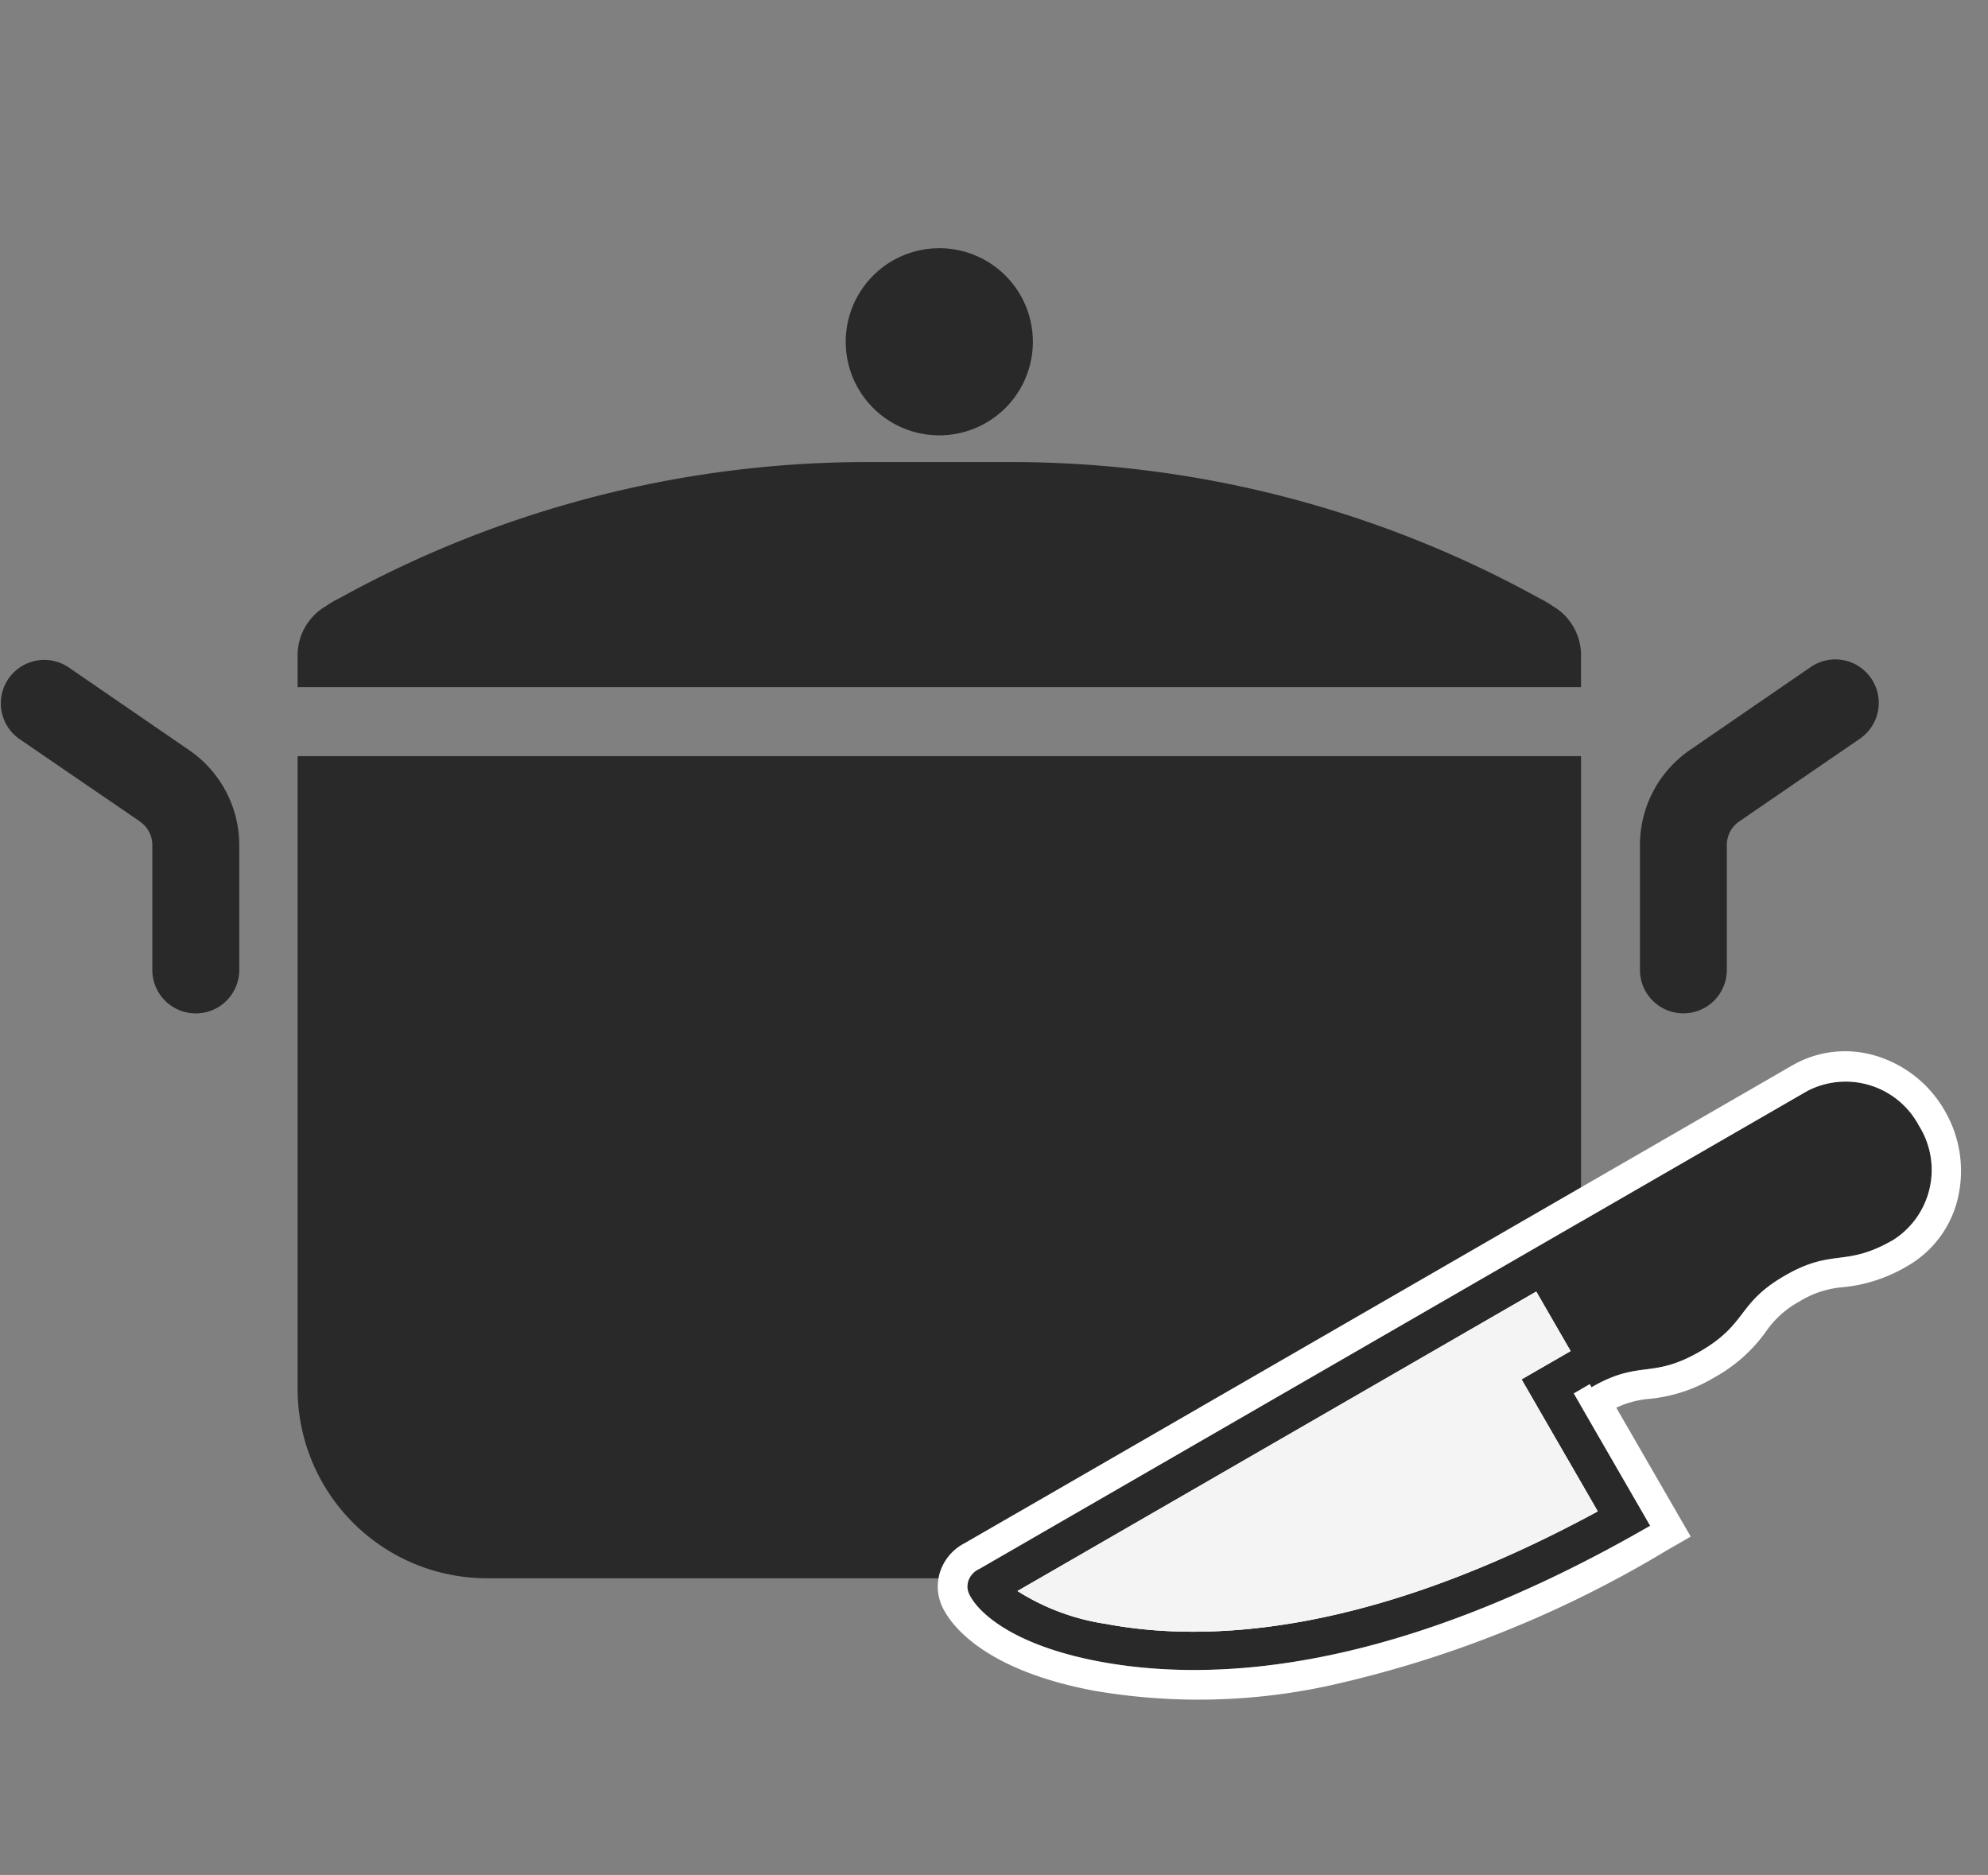 <svg xmlns="http://www.w3.org/2000/svg" width="67.052" height="63.241" viewBox="0 0 67.052 63.241"><rect x="0" y="0" width="67.052" height="63.241" fill="#808080" stroke="none"/><g transform="translate(-7378 575)"><rect width="43.424" height="43.424" transform="translate(7378 -575)" fill="none"/><g transform="translate(7378 -566.628)"><path d="M81.113,234.529a6.39,6.39,0,0,0,6.391,6.389H118.01a6.389,6.389,0,0,0,6.391-6.389V213.188H81.113Z" transform="translate(-71.075 -196.055)" fill="#292929"/><path d="M6.405,189.891l0,0-4.1-2.816a1.466,1.466,0,0,0-1.659,2.417l4.092,2.8-.006,0a.958.958,0,0,1,.408.785v4.212a1.466,1.466,0,0,0,2.932,0v-4.212A3.892,3.892,0,0,0,6.405,189.891Z" transform="translate(-0.002 -172.945)" fill="#292929"/><path d="M454.669,187.453a1.463,1.463,0,0,0-2.038-.379l-4.1,2.816,0,0a3.889,3.889,0,0,0-1.659,3.187v4.212a1.465,1.465,0,0,0,2.93,0v-4.212a.963.963,0,0,1,.4-.783l4.092-2.806A1.466,1.466,0,0,0,454.669,187.453Z" transform="translate(-391.559 -172.946)" fill="#292929"/><path d="M123.453,137.893a3.653,3.653,0,0,0-.47-.275,36.831,36.831,0,0,0-17.918-4.587h-4.614a36.83,36.83,0,0,0-17.918,4.587,3.655,3.655,0,0,0-.47.275,1.919,1.919,0,0,0-.95,1.655v1.075H124.4v-1.075A1.917,1.917,0,0,0,123.453,137.893Z" transform="translate(-71.075 -125.818)" fill="#292929"/><path d="M233.645,81.062a3.156,3.156,0,1,0-3.158-3.156A3.155,3.155,0,0,0,233.645,81.062Z" transform="translate(-201.962 -74.75)" fill="#292929"/></g><g transform="translate(7420.13 -503.121) rotate(-120)"><path d="M24.538,27.674a.714.714,0,0,1-.291.2.655.655,0,0,1-.706-.227l-1.923-1.924L8.732,12.833l-.912-.911L.745,4.846A2.8,2.8,0,0,1,.9.9,2.8,2.8,0,0,1,4.847.744c1.331,1.332.776,1.886,2.108,3.217s1.886.776,3.217,2.109.776,1.885,2.106,3.215l-.085.085.44.441,3.645-3.644c6.982,6.981,8.937,12.825,9.233,16.776C25.724,25.784,25.024,27.189,24.538,27.674Zm-.312-4.634C23.976,19.7,22.37,14.43,16.267,8l-2.722,2.722-.911.911-.911-.911-.44-.44-1.64,1.64L22.529,24.808l1.4,1.4A7.665,7.665,0,0,0,24.226,23.04Z" transform="translate(18.067 37.794) rotate(-135)" fill="#292929"/><path d="M24.048,27.9a.8.8,0,0,0,.2-.028.715.715,0,0,0,.291-.2c.486-.485,1.186-1.89.973-4.73-.3-3.951-2.251-9.795-9.233-16.776L12.634,9.812l-.44-.441.085-.085C10.948,7.956,11.5,7.4,10.172,6.071S8.286,5.293,6.955,3.962,6.177,2.076,4.847.744A2.8,2.8,0,0,0,.9.9,2.8,2.8,0,0,0,.745,4.846l22.8,22.8a.7.7,0,0,0,.507.255M11.282,10.283l1.351,1.351L16.267,8c6.1,6.429,7.709,11.7,7.96,15.039a7.665,7.665,0,0,1-.3,3.169l-1.4-1.4L9.643,11.922l1.64-1.64M24.048,28.9a1.672,1.672,0,0,1-1.213-.547L20.91,26.426.037,5.553A3.56,3.56,0,0,1-1,2.865,4,4,0,0,1,.189.189,4.031,4.031,0,0,1,3.011-1,3.565,3.565,0,0,1,5.554.037,5.226,5.226,0,0,1,6.825,1.972a3.272,3.272,0,0,0,.837,1.283,3.274,3.274,0,0,0,1.282.836A5.225,5.225,0,0,1,10.88,5.364,5.211,5.211,0,0,1,12.15,7.3a3.235,3.235,0,0,0,.579,1l3.549-3.549.707.707A37.961,37.961,0,0,1,24.3,15.249a20.753,20.753,0,0,1,2.21,7.621c.268,3.57-.795,5.044-1.264,5.513a1.659,1.659,0,0,1-.748.457A1.777,1.777,0,0,1,24.048,28.9ZM11.057,11.922l12.2,12.2c.006-.3,0-.633-.031-1.011C23,20.108,21.592,15.34,16.24,9.442l-3.606,3.606L11.282,11.7Z" transform="translate(18.067 37.794) rotate(-135)" fill="#fff"/><path d="M14.584,15.039C14.333,11.7,12.728,6.429,6.624,0L3.9,2.722l-.911.911L2.08,2.722l-.44-.44L0,3.922,12.886,16.808l1.4,1.4A7.665,7.665,0,0,0,14.584,15.039Z" transform="translate(16.906 25.319) rotate(-135)" fill="#f4f4f4"/></g></g></svg>